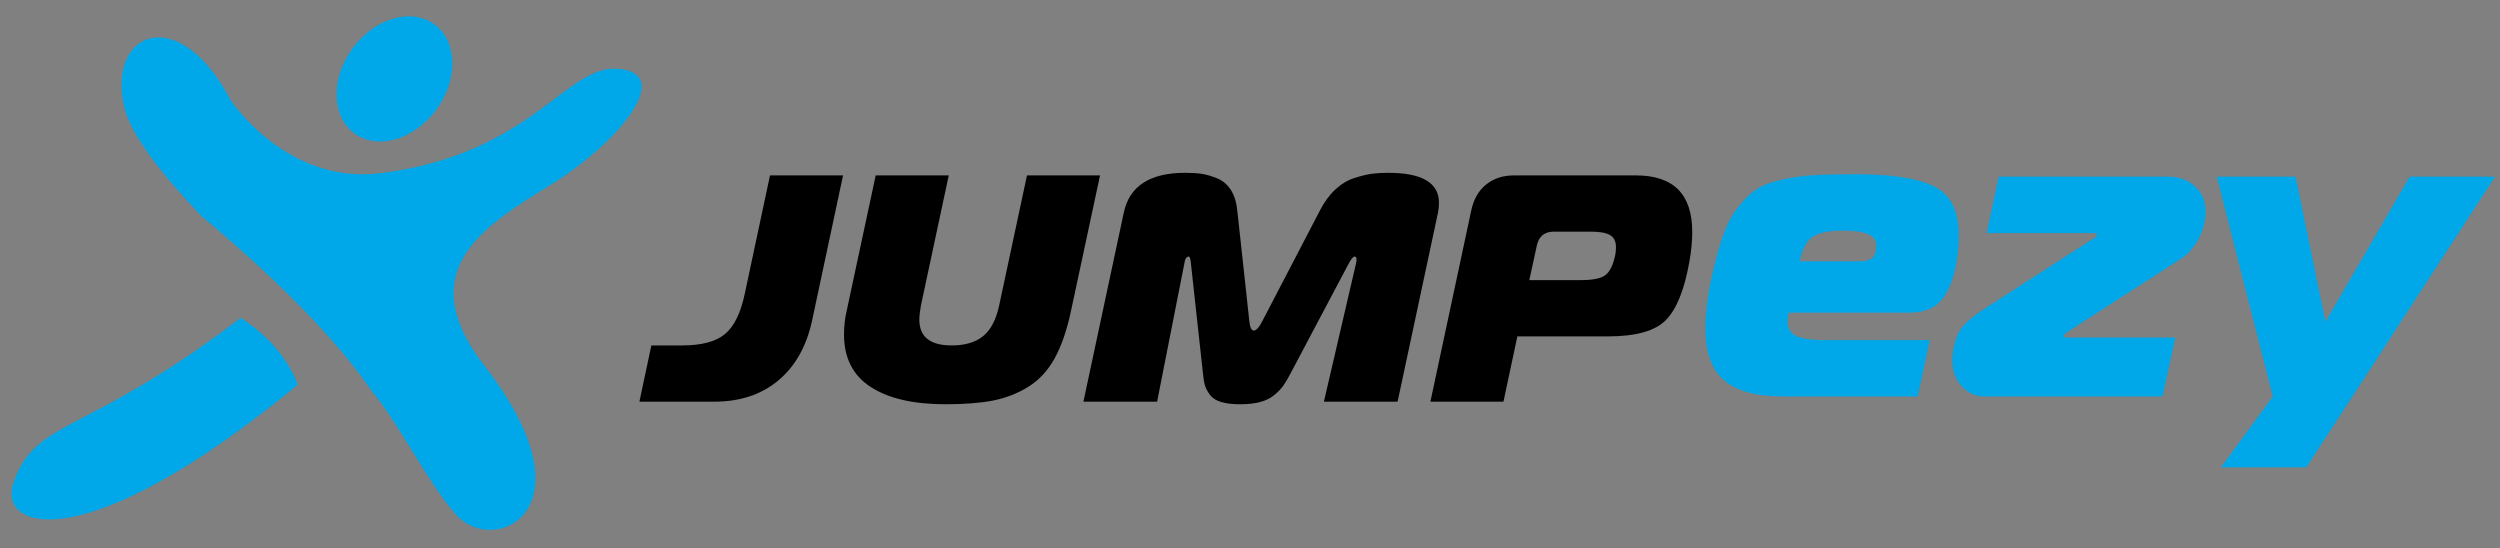 <?xml version="1.0" encoding="UTF-8"?>
<svg id="Layer_1" xmlns="http://www.w3.org/2000/svg" version="1.1" viewBox="0 0 1523 334">
  <rect x="0" y="0" width="1523" height="334" fill="#808080" stroke="none"/>
  <!-- Generator: Adobe Illustrator 29.7.0, SVG Export Plug-In . SVG Version: 2.1.1 Build 138)  -->
  <defs>
    <style>
      .st0 {
        fill: #fff;
        stroke: #231f20;
        stroke-miterlimit: 10;
        stroke-width: 123.042px;
      }

      .st1 {
        fill: #00a8e9;
      }
    </style>
  </defs>
  <path class="st0" d="M1015.786,229.46"/>
  <path d="M389.525,244.704l7.287-34.266h18.708c11.815,0,20.511-2.295,26.092-6.892,5.579-4.593,9.616-12.8,12.111-24.615l15.36-72.076h44.506l-18.905,88.618c-3.415,15.625-10.274,27.735-20.579,36.332-10.308,8.6-23.336,12.899-39.09,12.899h-45.49Z"/>
  <path d="M579.756,210.439c8.139,0,14.539-1.902,19.201-5.711,4.658-3.806,7.907-10.044,9.748-18.708l16.935-79.164h44.506l-17.723,82.709c-2.495,11.687-5.809,21.268-9.945,28.751-4.136,7.484-9.487,13.262-16.049,17.329-6.567,4.071-13.721,6.862-21.466,8.369-7.748,1.508-17.397,2.265-28.948,2.265-19.563,0-34.757-3.51-45.588-10.535-10.831-7.022-16.246-17.689-16.246-32.001,0-4.988.523-9.714,1.575-14.179l17.723-82.709h44.506l-16.935,79.164c-.659,3.545-.985,6.434-.985,8.665,0,10.505,6.563,15.754,19.692,15.754Z"/>
  <path d="M821.294,161.207l-35.25,66.561c-1.575,3.022-3.021,5.45-4.332,7.287-1.314,1.84-3.119,3.711-5.415,5.612-2.298,1.905-5.154,3.317-8.567,4.234-3.415.917-7.483,1.378-12.209,1.378-4.727,0-8.601-.461-11.619-1.378-3.022-.917-5.252-2.329-6.695-4.234-1.447-1.902-2.462-3.772-3.052-5.612-.591-1.837-1.019-4.265-1.28-7.287l-7.287-66.561c-.265-3.28-.723-4.923-1.378-4.923-1.447,0-2.364,1.511-2.757,4.529l-16.542,83.891h-44.9l24.616-115.202c3.412-16.148,15.883-24.222,37.416-24.222,3.806,0,7.089.197,9.847.591,2.757.393,5.873,1.28,9.353,2.658,3.478,1.378,6.302,3.711,8.468,6.991,2.166,3.284,3.51,7.484,4.037,12.604l7.286,66.955c.394,4.203,1.311,6.302,2.757,6.302,1.575,0,3.412-2.099,5.514-6.302l34.856-66.955c2.625-5.12,5.742-9.354,9.353-12.702,3.609-3.348,7.484-5.677,11.619-6.991,4.135-1.311,7.646-2.167,10.535-2.56,2.886-.394,6.234-.591,10.044-.591,20.609,0,30.917,6.105,30.917,18.314,0,1.969-.196,3.939-.591,5.908l-24.616,115.202h-44.899l19.496-83.891c.261-1.049.393-1.901.393-2.56,0-1.31-.393-1.969-1.182-1.969-.919,0-2.234,1.643-3.938,4.923Z"/>
  <path d="M915.906,244.704h-44.506l24.813-116.186c1.443-6.958,4.462-12.308,9.058-16.05,4.594-3.741,10.305-5.612,17.133-5.612h74.241c22.844,0,34.266,11.49,34.266,34.463,0,5.646-.591,11.751-1.772,18.314-3.021,16.935-7.779,28.72-14.277,35.348-6.499,6.631-18.216,9.945-35.151,9.945h-55.337l-8.468,39.779ZM931.66,170.66h31.311c6.431,0,11.092-.788,13.982-2.363,2.886-1.575,5.052-5.12,6.499-10.634.655-2.23.984-4.594.984-7.089,0-3.545-1.215-6.006-3.643-7.385-2.431-1.378-6.271-2.068-11.52-2.068h-22.647c-5.778,0-9.256,2.89-10.437,8.665l-4.529,20.874Z"/>
  <path class="st1" d="M1168.296,241.511h-82.096c-16.336,0-28.291-3.284-35.87-9.851-7.578-6.568-11.367-17.007-11.367-31.323,0-9.598,1.263-20.121,3.789-31.575,2.187-9.765,4.42-17.975,6.694-24.629,2.274-6.651,5.218-12.378,8.841-17.177,3.62-4.8,7.283-8.502,10.989-11.115,3.702-2.609,8.841-4.673,15.409-6.189,6.568-1.515,13.092-2.483,19.577-2.905,6.481-.418,15.113-.631,25.892-.631,22.395,0,38.522,2.526,48.373,7.578,9.851,5.052,14.777,14.821,14.777,29.302,0,8.083-.845,15.496-2.526,22.229-2.021,8.423-5.138,14.738-9.346,18.945-4.211,4.211-10.443,6.315-18.692,6.315h-73.002c-.505,2.021-.758,3.789-.758,5.305,0,4.211,1.725,7.16,5.179,8.841,3.449,1.685,8.967,2.526,16.545,2.526h64.919l-7.326,34.354ZM1096.304,159.162h36.628c2.526,0,4.503-.336,5.936-1.01,1.428-.671,2.356-1.389,2.779-2.147.418-.758.797-1.807,1.136-3.158.166-.671.253-1.934.253-3.789,0-5.723-6.738-8.588-20.209-8.588-8.253,0-14.315,1.18-18.187,3.536-3.876,2.36-6.655,7.413-8.336,15.156Z"/>
  <path class="st1" d="M1317.414,241.511h-108.62c-5.391,0-9.977-2.104-13.766-6.315-3.789-4.207-5.683-9.429-5.683-15.661,0-2.526.252-4.965.757-7.326,1.176-6.062,3.241-10.736,6.189-14.019,2.945-3.284,7.618-6.947,14.02-10.989l64.666-41.679c1.681-.841,2.526-1.681,2.526-2.526,0-.671-.757-1.01-2.274-1.01h-64.918l7.325-34.354h103.315c6.568,0,11.998,1.981,16.293,5.936,4.294,3.959,6.441,9.054,6.441,15.283,0,2.526-.253,4.799-.758,6.82-1.01,4.717-2.653,8.802-4.926,12.252-2.274,3.453-4.381,5.936-6.315,7.452-1.938,1.515-4.926,3.536-8.968,6.062l-62.645,40.417c-1.855,1.18-2.779,2.108-2.779,2.779,0,.674.757,1.01,2.274,1.01h65.677l-7.831,35.87Z"/>
  <path class="st1" d="M1520,107.631l-114.934,177.075h-52.036l31.575-43.195-34.101-133.88h47.994l18.187,88.411,51.278-88.411h52.036Z"/>
  <g>
    <path class="st1" d="M336.388,112.012c40.163-24.931,75.246-67.422,40.007-70.119-31.517-2.463-52.617,51.94-144.278,63.588-57.725,7.31-91.657-44.617-91.657-44.617-31.158-59.344-74.981-42.411-64.954,3.666,3.81,17.51,24.053,42.871,47.259,67.112,4.945,4.141,9.946,8.4,14.957,12.758,40.556,35.268,70.258,66.713,88.893,94.055,17.259,20.622,32.279,53.039,50.917,74.76,22.882,26.667,86.296-1.873,17.653-90.346-45.703-58.906,1.109-85.968,41.203-110.857Z"/>
    <path class="st1" d="M223.94,85.162c17.278,4.851,38.58-7.795,47.629-28.266,9.062-20.493,2.408-41.048-14.867-45.899-17.239-4.878-38.574,7.803-47.62,28.277-9.036,20.477-2.389,41.025,14.858,45.889Z"/>
    <path class="st1" d="M146.654,193.634C51.294,266.356,21.686,254.662,8.123,294.326c-9.703,28.375,43.099,47.353,173.234-59.924,0,0-6.549-22.825-34.703-40.768Z"/>
  </g>
</svg>